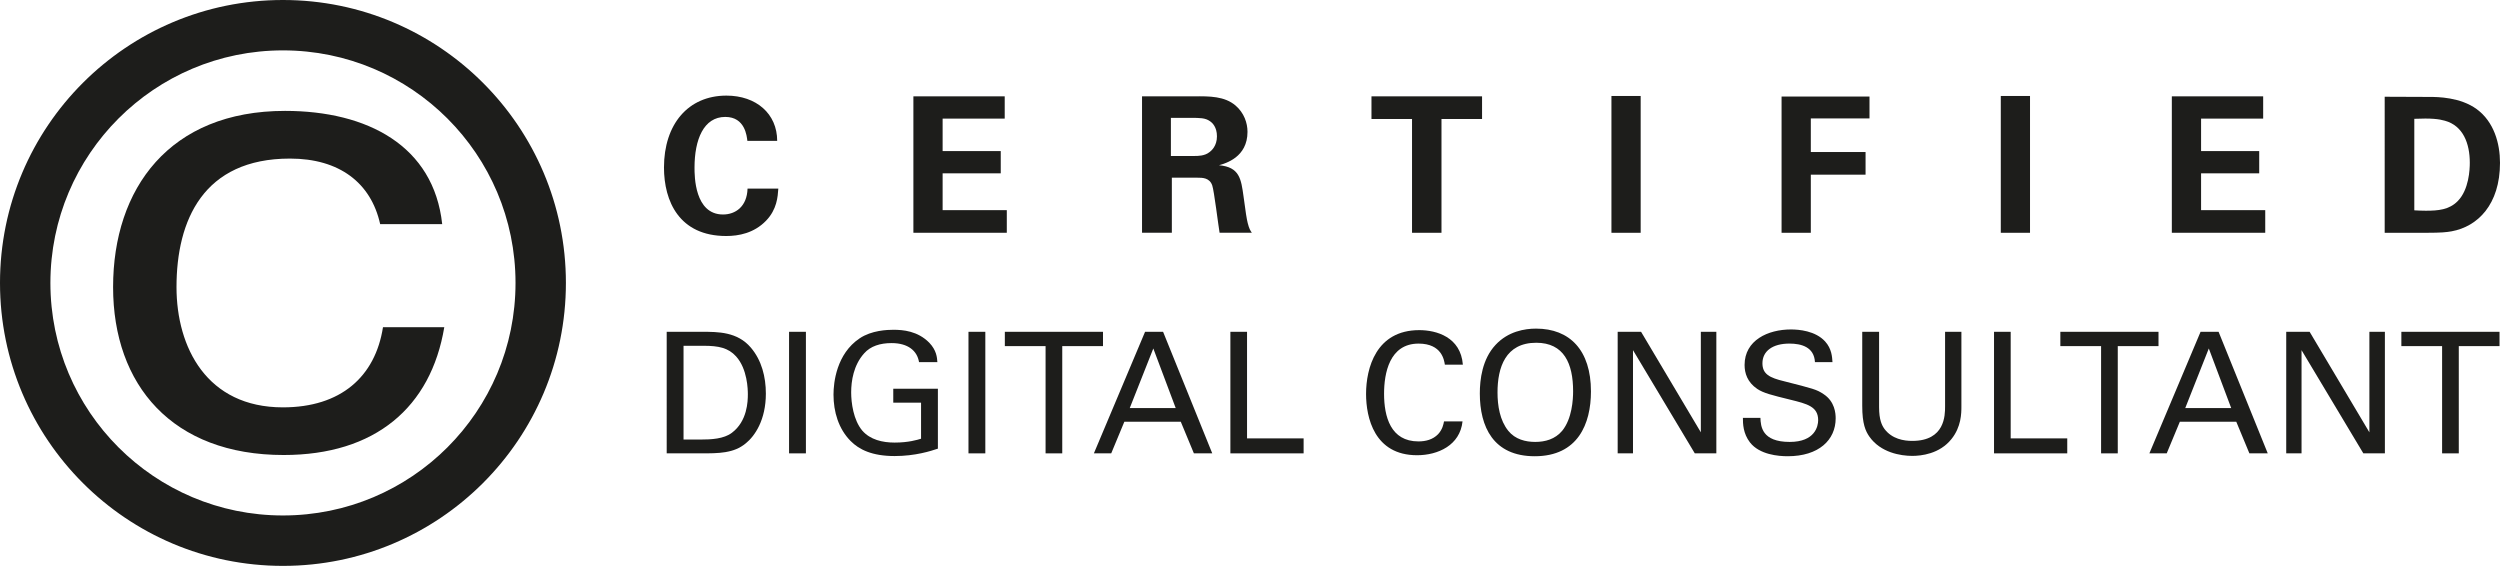<?xml version="1.0" encoding="UTF-8"?> <!-- Generator: Adobe Illustrator 29.6.1, SVG Export Plug-In . SVG Version: 9.03 Build 0) --> <svg xmlns="http://www.w3.org/2000/svg" xmlns:xlink="http://www.w3.org/1999/xlink" version="1.1" id="Ebene_1" x="0px" y="0px" viewBox="0 0 136.415 30.878" style="enable-background:new 0 0 136.415 30.878;" xml:space="preserve"> <g> <defs> <rect id="SVGID_1_" y="0" width="136.415" height="30.878"></rect> </defs> <clipPath id="SVGID_00000026859901168538584570000012986624942742691754_"> <use xlink:href="#SVGID_1_" style="overflow:visible;"></use> </clipPath> <path style="clip-path:url(#SVGID_00000026859901168538584570000012986624942742691754_);fill:#1D1D1B;" d="M20.744,12.23 c-0.499-2.258-2.229-3.577-4.921-3.577c-4.73,0-6.192,3.367-6.192,7.012c0,3.296,1.655,6.563,5.807,6.563 c3.153,0,5.038-1.668,5.46-4.375h3.345c-0.731,4.375-3.767,6.975-8.766,6.975c-6.076,0-9.306-3.817-9.306-9.163 c0-5.379,3.076-9.614,9.382-9.614c4.499,0,8.114,1.908,8.576,6.179H20.744z"></path> <path style="clip-path:url(#SVGID_00000026859901168538584570000012986624942742691754_);fill:#1D1D1B;" d="M15.439,28.127 c-7.008,0-12.689-5.678-12.689-12.688c0-7.009,5.681-12.69,12.689-12.69c7.01,0,12.691,5.681,12.691,12.69 C28.13,22.449,22.449,28.127,15.439,28.127 M15.439,0C6.912,0,0,6.912,0,15.439s6.912,15.439,15.439,15.439 s15.44-6.912,15.44-15.439S23.966,0,15.439,0"></path> <path style="clip-path:url(#SVGID_00000026859901168538584570000012986624942742691754_);fill:#1D1D1B;" d="M40.781,7.688 C40.75,7.43,40.657,6.38,39.576,6.38c-1.183,0-1.679,1.236-1.679,2.77c0,0.442,0,2.554,1.556,2.554c0.67,0,1.307-0.422,1.338-1.411 h1.679c-0.031,0.443-0.072,1.132-0.67,1.751c-0.658,0.679-1.493,0.834-2.173,0.834c-2.563,0-3.396-1.895-3.396-3.739 c0-2.357,1.317-3.922,3.407-3.922c1.627,0,2.77,0.988,2.77,2.471H40.781z"></path> </g> <polygon style="fill:#1D1D1B;" points="49.84,5.257 54.823,5.257 54.823,6.472 51.435,6.472 51.435,8.244 54.607,8.244 54.607,9.458 51.435,9.458 51.435,11.467 54.937,11.467 54.937,12.701 49.84,12.701 "></polygon> <g> <defs> <rect id="SVGID_00000132792459283553865610000003798832771730490803_" y="0" width="136.415" height="30.878"></rect> </defs> <clipPath id="SVGID_00000000902056144894682680000011578236118384263100_"> <use xlink:href="#SVGID_00000132792459283553865610000003798832771730490803_" style="overflow:visible;"></use> </clipPath> <path style="clip-path:url(#SVGID_00000000902056144894682680000011578236118384263100_);fill:#1D1D1B;" d="M63.891,8.511h1.287 c0.185,0,0.556,0,0.813-0.206c0.114-0.082,0.413-0.339,0.413-0.865c0-0.504-0.247-0.741-0.391-0.833 c-0.248-0.176-0.546-0.176-1.051-0.176h-1.071V8.511z M62.316,5.257h2.853c0.822-0.01,1.657-0.01,2.254,0.505 c0.463,0.402,0.648,0.947,0.648,1.431c0,1.39-1.194,1.719-1.554,1.823c1.122,0.103,1.205,0.741,1.339,1.709 c0.113,0.875,0.175,1.236,0.226,1.442c0.083,0.33,0.144,0.411,0.227,0.534h-1.761c-0.072-0.411-0.299-2.295-0.401-2.583 c-0.144-0.422-0.536-0.422-0.804-0.422h-1.4v3.005h-1.627V5.257z"></path> </g> <polygon style="fill:#1D1D1B;" points="77.049,6.493 74.836,6.493 74.836,5.257 80.87,5.257 80.87,6.493 78.656,6.493 78.656,12.702 77.049,12.702 "></polygon> <rect x="87.93" y="5.237" style="fill:#1D1D1B;" width="1.595" height="7.465"></rect> <polygon style="fill:#1D1D1B;" points="97.213,5.268 102.011,5.268 102.011,6.462 98.809,6.462 98.809,8.295 101.796,8.295 101.796,9.531 98.809,9.531 98.809,12.702 97.213,12.702 "></polygon> <rect x="109.175" y="5.237" style="fill:#1D1D1B;" width="1.595" height="7.465"></rect> <polygon style="fill:#1D1D1B;" points="118.508,5.257 123.492,5.257 123.492,6.472 120.104,6.472 120.104,8.244 123.276,8.244 123.276,9.458 120.104,9.458 120.104,11.467 123.605,11.467 123.605,12.701 118.508,12.701 "></polygon> <g> <defs> <rect id="SVGID_00000124852536626672985020000018197007142779245454_" y="0" width="136.415" height="30.878"></rect> </defs> <clipPath id="SVGID_00000032613418862247605420000006298059841201419936_"> <use xlink:href="#SVGID_00000124852536626672985020000018197007142779245454_" style="overflow:visible;"></use> </clipPath> <path style="clip-path:url(#SVGID_00000032613418862247605420000006298059841201419936_);fill:#1D1D1B;" d="M131.739,11.477 c0.176,0.011,0.444,0.021,0.629,0.021c0.679,0,1.266-0.052,1.73-0.515c0.628-0.628,0.669-1.74,0.669-2.101 c0-1.05-0.36-2.018-1.359-2.295c-0.33-0.094-0.752-0.145-1.669-0.104V11.477z M130.123,5.279l2.462,0.01 c0.411,0,1.668,0.01,2.563,0.669c0.938,0.69,1.267,1.864,1.267,2.924c0,2.287-1.225,3.481-2.637,3.739 c-0.277,0.051-0.586,0.081-1.337,0.081h-2.318V5.279z"></path> <path style="clip-path:url(#SVGID_00000032613418862247605420000006298059841201419936_);fill:#1D1D1B;" d="M37.298,23.985h0.9 c0.634,0,1.295-0.037,1.736-0.368c0.846-0.633,0.873-1.718,0.873-2.104c0-0.247-0.018-1.377-0.643-2.067 c-0.423-0.468-0.956-0.578-1.764-0.578h-1.102V23.985z M36.379,18.105h1.92c0.891,0,1.939,0,2.673,0.864 c0.588,0.689,0.818,1.598,0.818,2.508c0,1.433-0.597,2.315-1.103,2.719c-0.652,0.542-1.469,0.542-2.443,0.542h-1.865V18.105z"></path> </g> <rect x="43.056" y="18.105" style="fill:#1D1D1B;" width="0.919" height="6.633"></rect> <g> <defs> <rect id="SVGID_00000004532567177900598650000002763762357889412501_" y="0" width="136.415" height="30.878"></rect> </defs> <clipPath id="SVGID_00000082348929130334785420000007735356756562376584_"> <use xlink:href="#SVGID_00000004532567177900598650000002763762357889412501_" style="overflow:visible;"></use> </clipPath> <path style="clip-path:url(#SVGID_00000082348929130334785420000007735356756562376584_);fill:#1D1D1B;" d="M50.148,19.759 c-0.101-0.616-0.597-1.038-1.498-1.038c-0.624,0-1.148,0.165-1.497,0.56c-0.579,0.643-0.708,1.507-0.708,2.132 c0,0.56,0.12,1.507,0.607,2.085c0.432,0.496,1.102,0.652,1.764,0.652c0.753,0,1.231-0.146,1.442-0.211v-1.966h-1.516V21.21h2.435 v3.271c-0.386,0.129-1.231,0.404-2.361,0.404c-1.222,0-1.939-0.349-2.407-0.827c-0.653-0.661-0.928-1.589-0.928-2.526 c0-0.661,0.165-2.223,1.424-3.068c0.652-0.441,1.516-0.469,1.846-0.469c0.524,0,1.323,0.064,1.957,0.707 c0.395,0.414,0.423,0.8,0.441,1.057H50.148z"></path> </g> <rect x="52.846" y="18.105" style="fill:#1D1D1B;" width="0.919" height="6.633"></rect> <polygon style="fill:#1D1D1B;" points="57.053,24.738 57.053,18.886 54.83,18.886 54.83,18.105 60.186,18.105 60.186,18.886 57.963,18.886 57.963,24.738 "></polygon> <path style="fill:#1D1D1B;" d="M61.646,22.267h2.508l-1.222-3.252L61.646,22.267z M62.482,18.105h0.983l2.683,6.633h-1.002 l-0.716-1.727h-3.078l-0.717,1.727h-0.946L62.482,18.105z"></path> <polygon style="fill:#1D1D1B;" points="67.137,18.105 68.046,18.105 68.046,23.921 71.133,23.921 71.133,24.738 67.137,24.738 "></polygon> <g> <defs> <rect id="SVGID_00000128451130878045276050000017351173806422513809_" y="0" width="136.415" height="30.878"></rect> </defs> <clipPath id="SVGID_00000033355375740906107840000011186122881974122926_"> <use xlink:href="#SVGID_00000128451130878045276050000017351173806422513809_" style="overflow:visible;"></use> </clipPath> <path style="clip-path:url(#SVGID_00000033355375740906107840000011186122881974122926_);fill:#1D1D1B;" d="M78.84,19.897 c-0.037-0.23-0.156-1.148-1.433-1.148c-1.599,0-1.884,1.635-1.884,2.738c0,1.249,0.358,2.599,1.874,2.599 c0.405,0,0.79-0.101,1.075-0.395c0.239-0.257,0.294-0.542,0.322-0.698h1.011c-0.138,1.305-1.342,1.847-2.481,1.847 c-2.334,0-2.783-2.058-2.783-3.344c0-1.397,0.541-3.482,2.902-3.482c0.937,0,2.26,0.376,2.38,1.883H78.84z"></path> <path style="clip-path:url(#SVGID_00000033355375740906107840000011186122881974122926_);fill:#1D1D1B;" d="M82.301,23.508 c0.377,0.468,0.946,0.606,1.47,0.606c0.542,0,1.084-0.147,1.47-0.606c0.542-0.662,0.597-1.71,0.597-2.16 c0-1.507-0.496-2.645-2.012-2.645c-1.681,0-2.113,1.35-2.113,2.71C81.713,22.139,81.841,22.938,82.301,23.508 M81.603,18.822 c0.689-0.744,1.599-0.891,2.214-0.891c1.837,0,2.995,1.176,2.995,3.427c0,1.764-0.708,3.537-3.068,3.537 c-2.26,0-2.996-1.608-2.996-3.427C80.748,20.714,80.877,19.603,81.603,18.822"></path> </g> <polygon style="fill:#1D1D1B;" points="88.27,18.105 89.547,18.105 92.808,23.59 92.808,18.105 93.654,18.105 93.654,24.738 92.478,24.738 89.106,19.107 89.106,24.738 88.27,24.738 "></polygon> <g> <defs> <rect id="SVGID_00000112624610200658618540000008786328917456893612_" y="0" width="136.415" height="30.878"></rect> </defs> <clipPath id="SVGID_00000010295123891192786210000005529037092021427388_"> <use xlink:href="#SVGID_00000112624610200658618540000008786328917456893612_" style="overflow:visible;"></use> </clipPath> <path style="clip-path:url(#SVGID_00000010295123891192786210000005529037092021427388_);fill:#1D1D1B;" d="M96.059,22.8 c0.018,0.459,0.073,1.314,1.599,1.314c1.377,0,1.552-0.855,1.552-1.186c0-0.744-0.597-0.891-1.525-1.12 c-1.011-0.249-1.461-0.359-1.801-0.588c-0.542-0.368-0.689-0.864-0.689-1.305c0-1.35,1.277-1.938,2.527-1.938 c0.441,0,1.332,0.073,1.865,0.652c0.367,0.404,0.385,0.854,0.404,1.13h-0.956c-0.045-0.827-0.744-1.011-1.396-1.011 c-0.919,0-1.47,0.414-1.47,1.075c0,0.588,0.386,0.79,1.194,0.983c1.581,0.404,1.755,0.441,2.141,0.699 c0.616,0.404,0.661,1.047,0.661,1.323c0,1.176-0.918,2.067-2.618,2.067c-0.505,0-1.534-0.083-2.058-0.754 c-0.376-0.487-0.386-1.02-0.386-1.341H96.059z"></path> <path style="clip-path:url(#SVGID_00000010295123891192786210000005529037092021427388_);fill:#1D1D1B;" d="M102.534,18.105v4.107 c0,0.707,0.156,1.001,0.294,1.194c0.413,0.551,1.056,0.652,1.516,0.652c1.791,0,1.791-1.405,1.791-1.883v-4.07h0.891v4.088 c0,0.359-0.009,1.103-0.542,1.764c-0.652,0.818-1.663,0.919-2.14,0.919c-0.625,0-1.728-0.174-2.343-1.057 c-0.202-0.293-0.386-0.679-0.386-1.672v-4.042H102.534z"></path> </g> <polygon style="fill:#1D1D1B;" points="108.806,18.105 109.715,18.105 109.715,23.921 112.802,23.921 112.802,24.738 108.806,24.738 "></polygon> <polygon style="fill:#1D1D1B;" points="114.648,24.738 114.648,18.886 112.425,18.886 112.425,18.105 117.781,18.105 117.781,18.886 115.558,18.886 115.558,24.738 "></polygon> <path style="fill:#1D1D1B;" d="M119.24,22.267h2.508l-1.222-3.252L119.24,22.267z M120.076,18.105h0.983l2.683,6.633h-1.002 l-0.716-1.727h-3.078l-0.717,1.727h-0.946L120.076,18.105z"></path> <polygon style="fill:#1D1D1B;" points="124.75,18.105 126.027,18.105 129.288,23.59 129.288,18.105 130.134,18.105 130.134,24.738 128.958,24.738 125.586,19.107 125.586,24.738 124.75,24.738 "></polygon> <polygon style="fill:#1D1D1B;" points="131.033,18.105 131.033,18.886 133.256,18.886 133.256,24.738 134.166,24.738 134.166,18.886 136.389,18.886 136.389,18.105 "></polygon> </svg> 